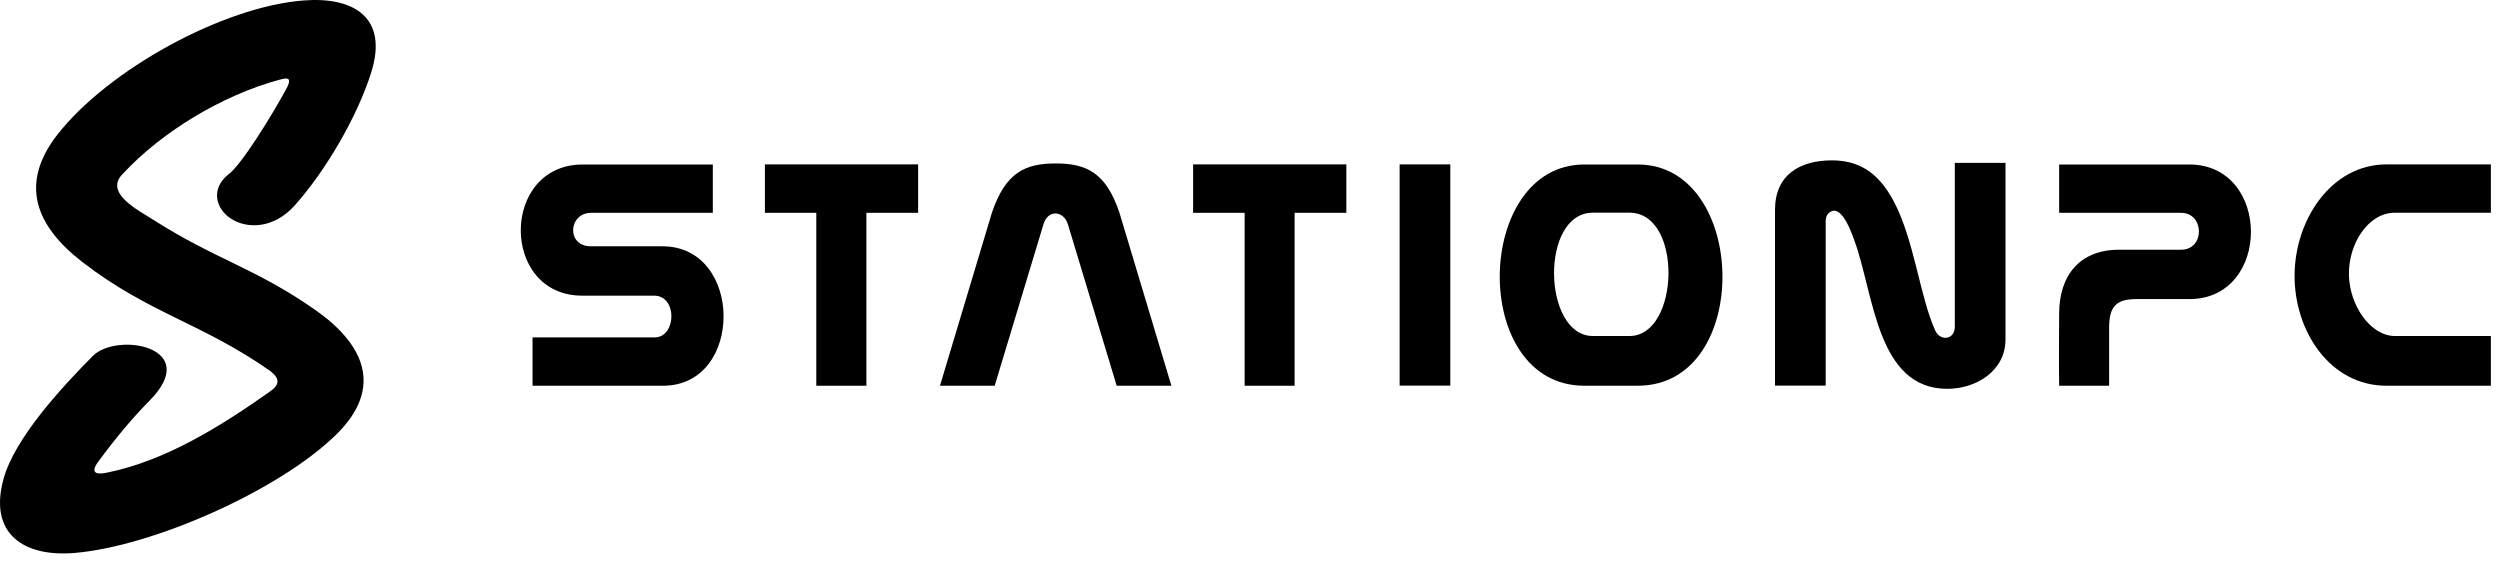<svg xmlns="http://www.w3.org/2000/svg" fill="none" viewBox="0 0 182 41" height="41" width="182">
<path fill="black" d="M51.91 15.493H43.045C41.369 15.493 41.214 17.93 43.011 17.93H48.229C54.13 17.93 54.174 28.081 48.273 28.081H38.769V24.565H47.659C49.24 24.565 49.344 21.524 47.616 21.524H42.389C36.401 21.524 36.427 11.976 42.423 11.976H51.893V15.493H51.91Z" clip-rule="evenodd" fill-rule="evenodd"></path>
<path fill="black" d="M75.964 16.331L72.413 28.082H68.43L72.214 15.476C73.208 12.547 74.642 11.899 76.854 11.899C79.066 11.899 80.508 12.547 81.493 15.476L85.278 28.082H81.295L77.744 16.331C77.415 15.294 76.266 15.26 75.964 16.331Z" clip-rule="evenodd" fill-rule="evenodd"></path>
<path fill="black" d="M66.84 15.493H63.073V28.082H59.427V15.493H55.685V11.968H66.84V15.493Z" clip-rule="evenodd" fill-rule="evenodd"></path>
<path fill="black" d="M98.014 15.493H94.247V28.082H90.609V15.493H86.859V11.968H98.014V15.493Z" clip-rule="evenodd" fill-rule="evenodd"></path>
<path fill="black" d="M105.582 11.968H101.893V28.073H105.582V11.968Z"></path>
<path fill="black" d="M118.63 24.461C122.285 24.461 122.535 15.484 118.63 15.484H115.96C112.09 15.484 112.297 24.461 115.96 24.461H118.63ZM119.235 28.081H115.338C106.975 28.081 107.286 11.976 115.338 11.976H119.235C127.279 11.976 127.616 28.081 119.235 28.081Z" clip-rule="evenodd" fill-rule="evenodd"></path>
<path fill="black" d="M146 24.712C146 27.002 143.866 28.306 141.766 28.306C136.608 28.306 136.435 21.394 134.984 17.463C134.802 16.971 134.137 15.044 133.342 15.381C133.031 15.511 132.91 15.752 132.91 16.15V28.073H129.221V15.277C129.221 12.694 131.07 11.674 133.368 11.674C135.666 11.674 136.945 12.919 137.878 14.681C139.355 17.48 139.762 21.576 140.885 24.064C141.248 24.859 142.31 24.747 142.31 23.788V11.856H146V24.721V24.712Z" clip-rule="evenodd" fill-rule="evenodd"></path>
<path fill="black" d="M159.384 21.774H155.531C154.036 21.774 153.544 22.327 153.544 23.874V28.081H149.906C149.88 26.25 149.898 24.669 149.906 22.837C149.906 20.072 151.384 18.18 154.269 18.18H158.78C160.542 18.18 160.49 15.493 158.78 15.493H149.906V11.976H159.384C165.355 11.976 165.372 21.774 159.384 21.774Z" clip-rule="evenodd" fill-rule="evenodd"></path>
<path fill="black" d="M181.336 28.082H173.741C169.585 28.082 167.019 24.055 167.045 20.029C167.071 16.003 169.706 11.968 173.741 11.968H181.336V15.485H174.355C172.393 15.485 170.95 17.765 171.002 20.029C171.054 22.25 172.575 24.462 174.355 24.462H181.336V28.082Z" clip-rule="evenodd" fill-rule="evenodd"></path>
<path fill="black" d="M21.456 14.955C19.911 16.681 17.951 16.675 16.796 15.905C15.696 15.178 15.335 13.753 16.604 12.712C17.512 12.111 19.832 8.353 20.903 6.357C21.185 5.774 21.065 5.6 20.416 5.786C16.111 6.934 11.697 9.676 8.962 12.634C7.513 14.041 10.098 15.316 11.18 16.013C15.672 18.887 18.594 19.507 22.983 22.585C26.44 25.014 28.004 28.183 24.468 31.646C20.332 35.699 11.126 39.781 5.414 40.256C1.759 40.563 -0.869 38.879 0.268 34.827C1.097 31.863 4.519 28.171 6.755 25.916C8.511 24.142 14.776 25.243 10.88 29.175C9.611 30.45 8.312 32.031 7.17 33.588C6.557 34.406 6.948 34.586 7.795 34.406C12.088 33.546 16.207 30.937 19.61 28.532C20.368 28.02 20.404 27.576 19.676 27.01C14.68 23.505 10.862 22.838 5.986 19.068C2.655 16.488 1.332 13.422 4.206 9.766C7.898 5.07 16.225 0.483 22.111 0.032C25.743 -0.245 28.28 1.258 27.03 5.257C26.014 8.498 23.711 12.43 21.456 14.955Z"></path>
</svg>
